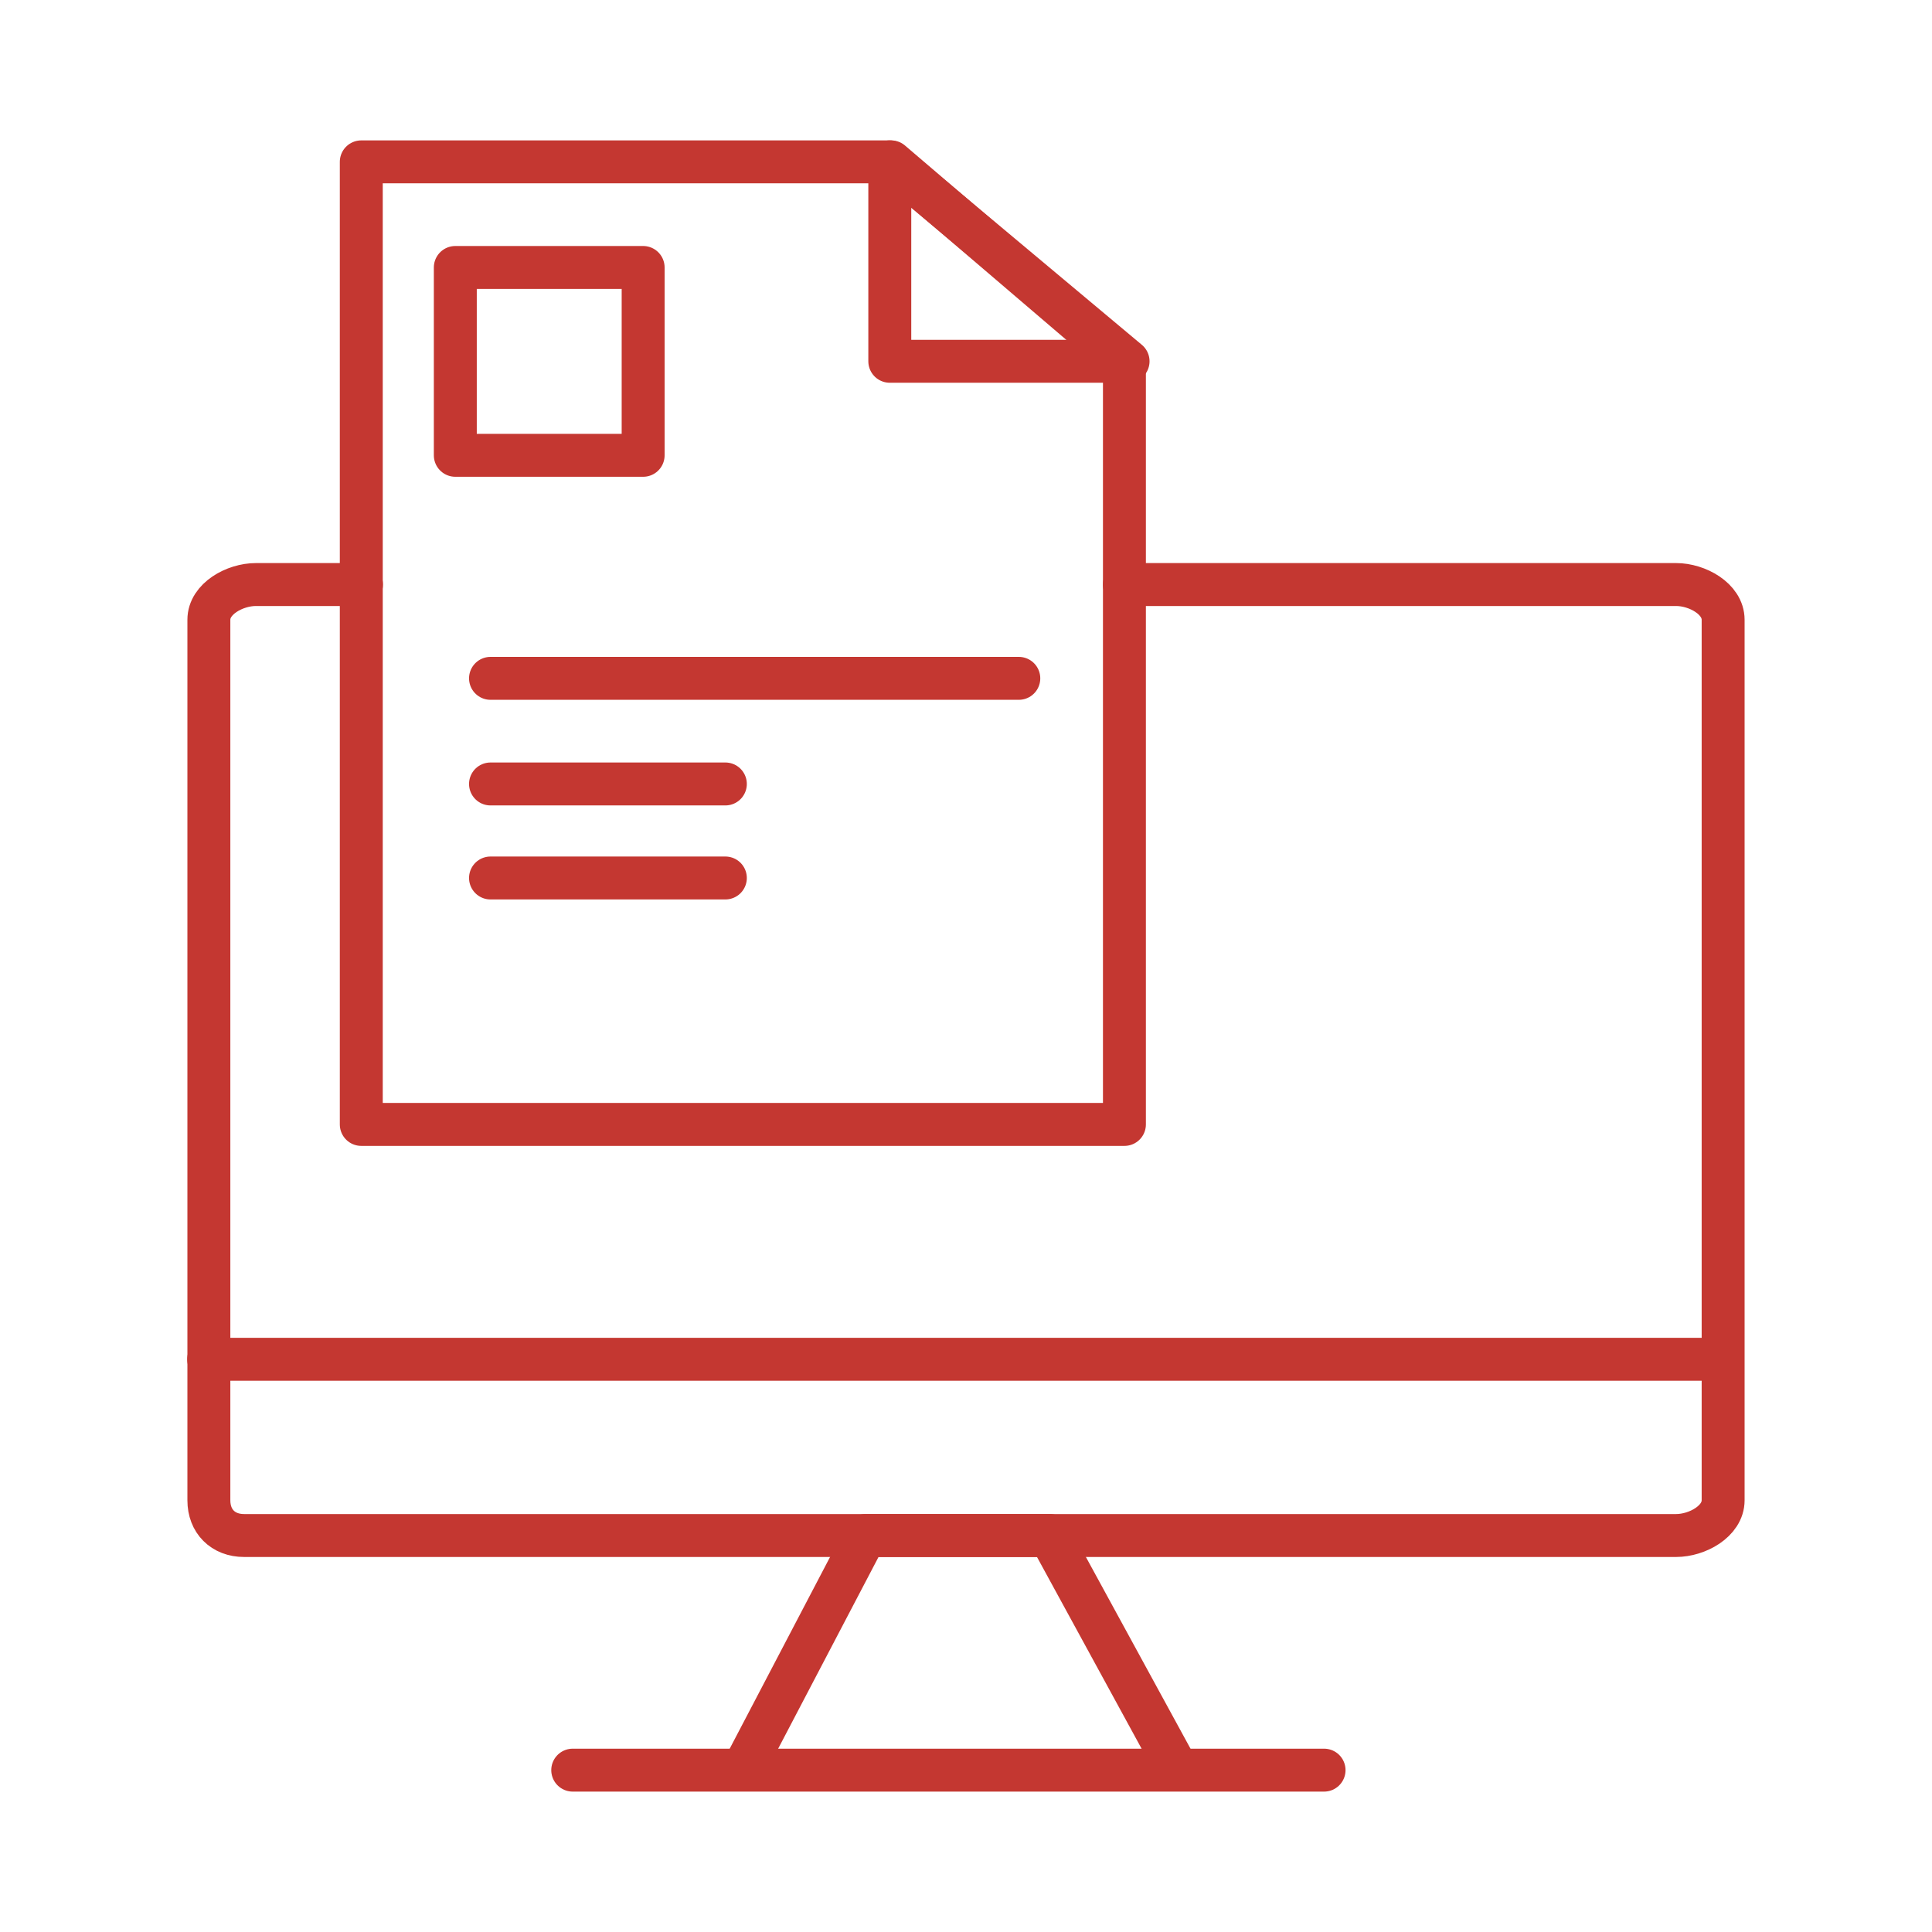<?xml version="1.0" encoding="UTF-8"?>
<svg id="Ebene_1" data-name="Ebene 1" xmlns="http://www.w3.org/2000/svg" viewBox="0 0 90 90">
  <defs>
    <style>
      .cls-1 {
        fill: none;
        stroke: #c43731;
        stroke-linecap: round;
        stroke-linejoin: round;
        stroke-width: 2px;
      }
    </style>
  </defs>
  <polyline class="cls-1" points="34.88 81.92 40.32 71.53 48.9 71.53 54.57 81.92"/>
  <path class="cls-1" d="m52.38,27.23h25.7c.98,0,2.19.66,2.19,1.64v41.02c0,.98-1.21,1.64-2.19,1.64H11.37c-.98,0-1.64-.66-1.64-1.64V28.87c0-.98,1.21-1.64,2.19-1.64h4.92"/>
  <line class="cls-1" x1="9.72" y1="63.32" x2="79.73" y2="63.32"/>
  <line class="cls-1" x1="26.68" y1="82.46" x2="61.68" y2="82.46"/>
  <g>
    <g>
      <polygon class="cls-1" points="52.38 16.83 52.38 52.38 16.83 52.38 16.83 7.54 41.51 7.54 52.38 16.83"/>
      <polygon class="cls-1" points="41.45 7.54 41.45 16.83 52.55 16.83 41.45 7.54"/>
    </g>
    <rect class="cls-1" x="21.21" y="12.46" width="8.75" height="8.75"/>
    <line class="cls-1" x1="22.85" y1="31.6" x2="47.46" y2="31.6"/>
    <line class="cls-1" x1="22.85" y1="36.52" x2="33.79" y2="36.52"/>
    <line class="cls-1" x1="22.85" y1="40.9" x2="33.79" y2="40.9"/>
  </g>
</svg>